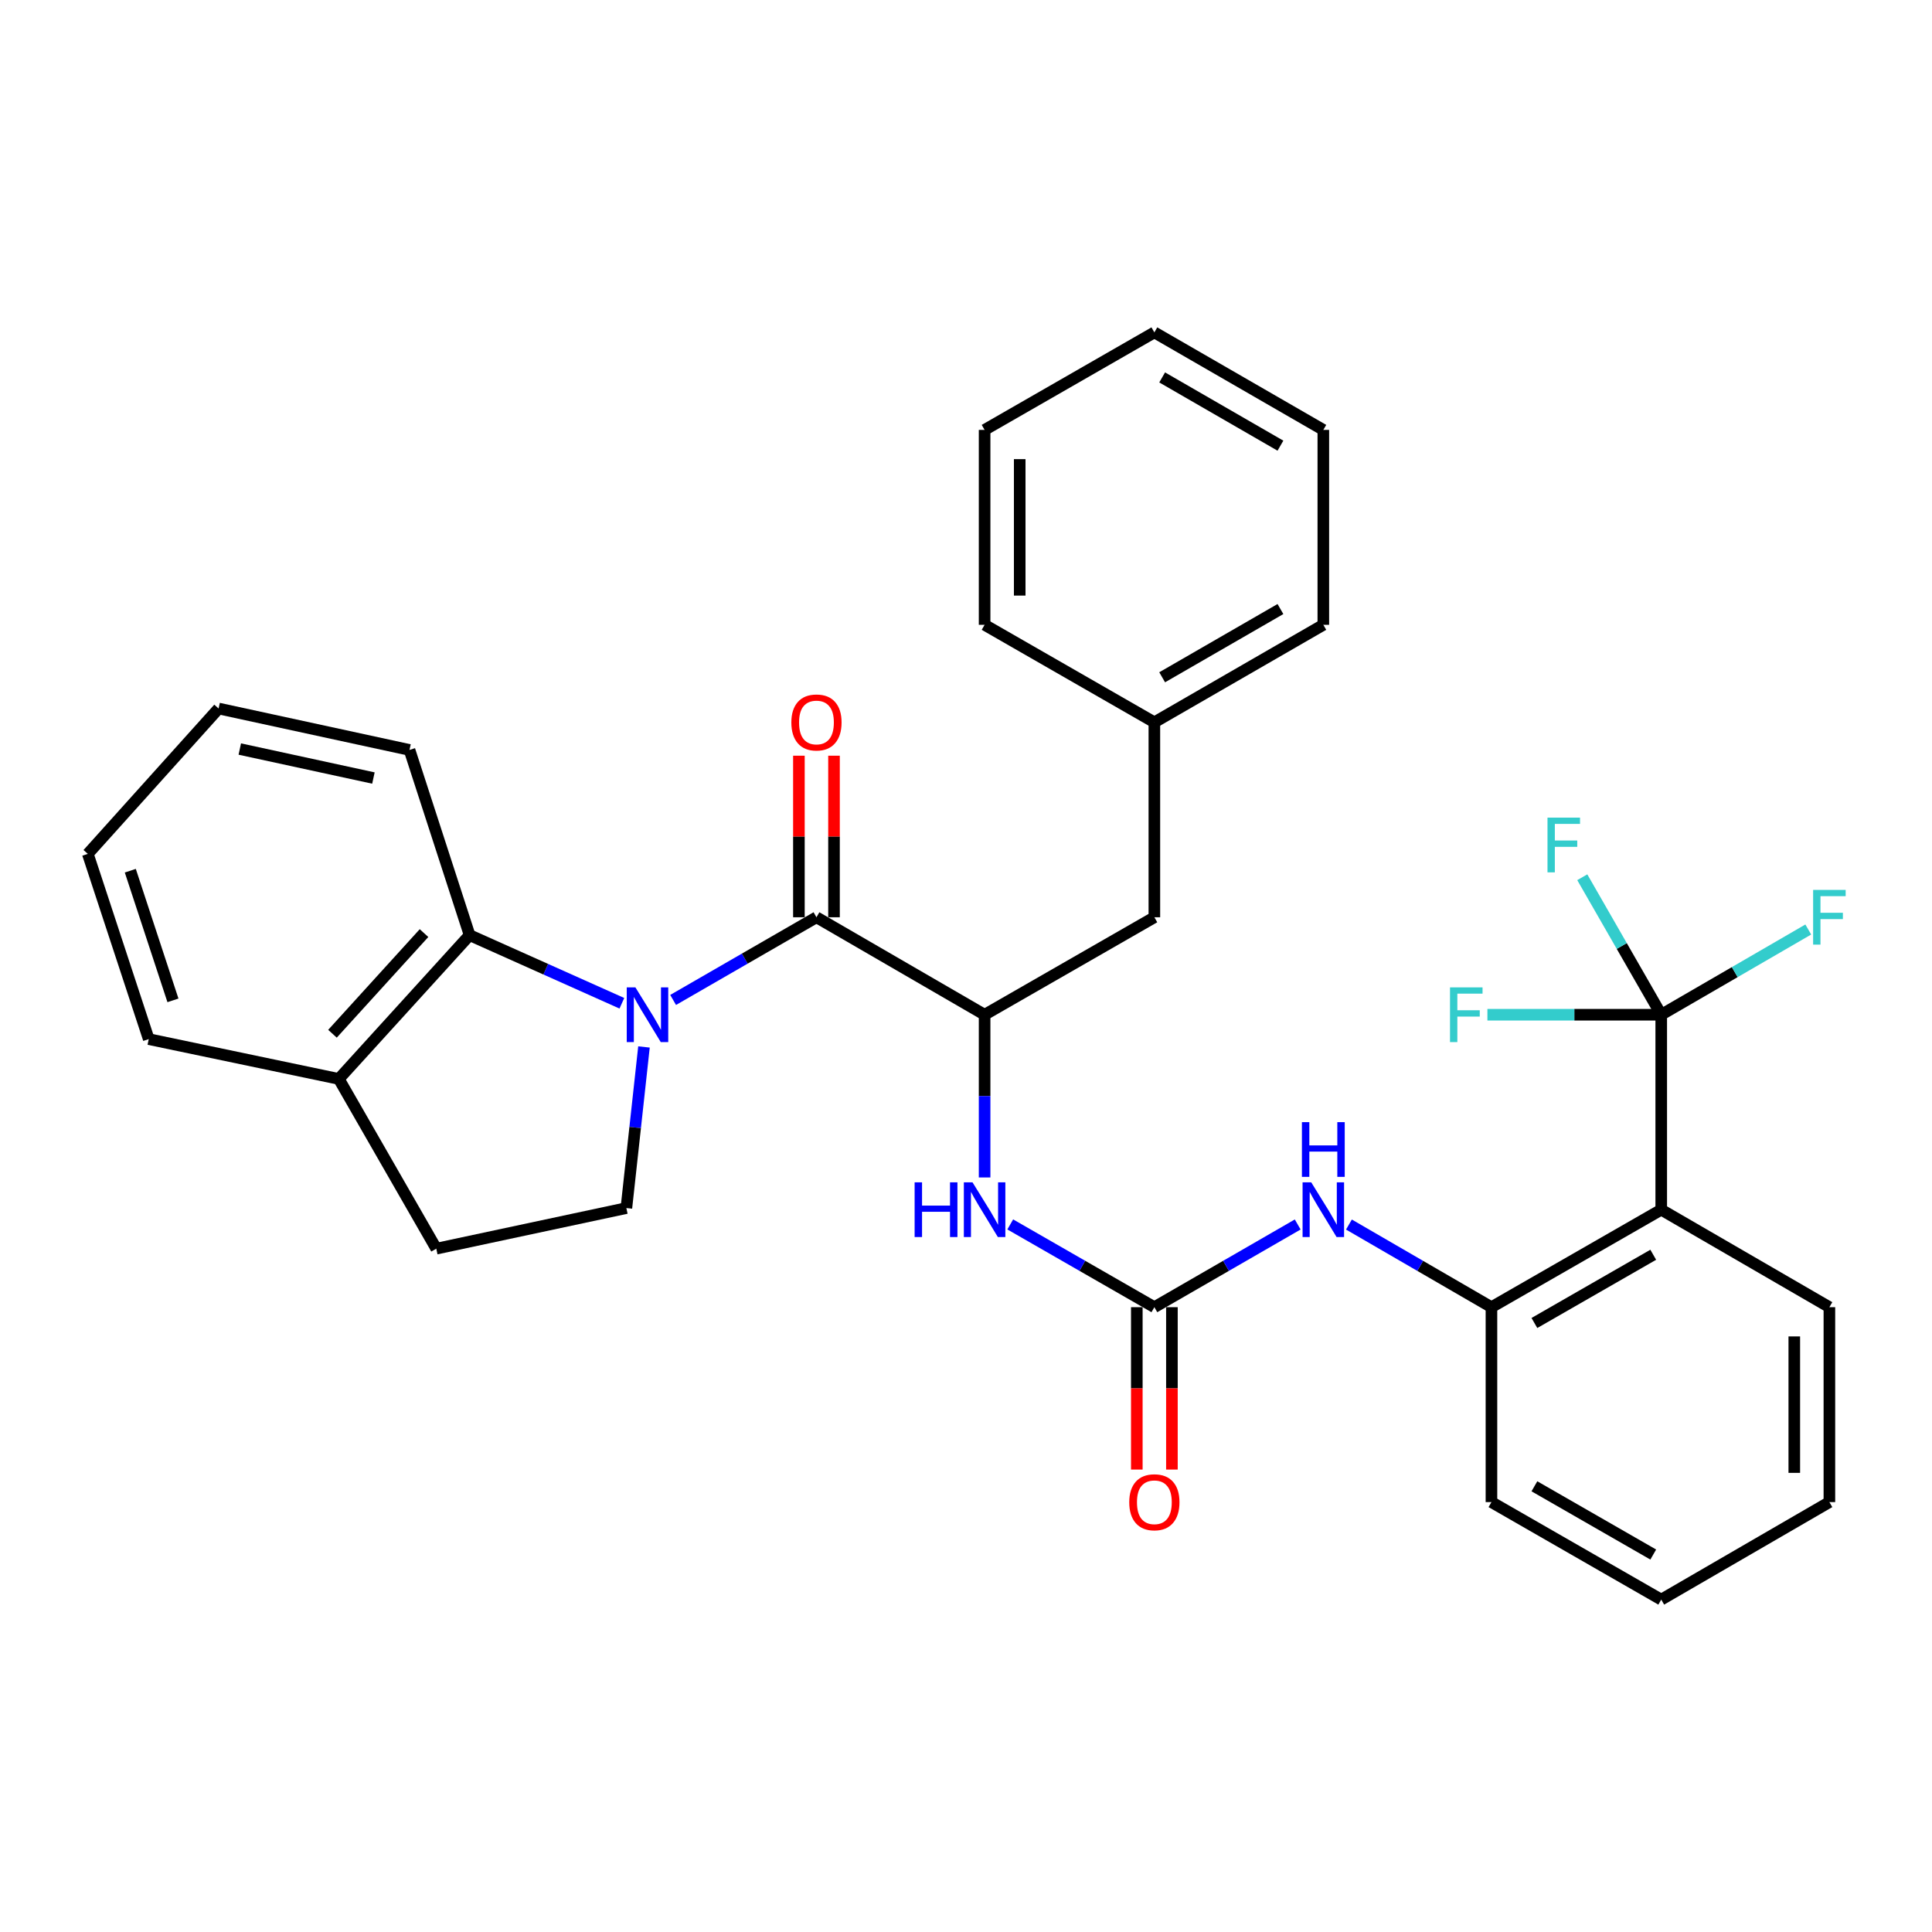 <?xml version='1.0' encoding='iso-8859-1'?>
<svg version='1.1' baseProfile='full'
              xmlns='http://www.w3.org/2000/svg'
                      xmlns:rdkit='http://www.rdkit.org/xml'
                      xmlns:xlink='http://www.w3.org/1999/xlink'
                  xml:space='preserve'
width='1000px' height='1000px' viewBox='0 0 1000 1000'>
<!-- END OF HEADER -->
<rect style='opacity:1.0;fill:#FFFFFF;stroke:none' width='1000' height='1000' x='0' y='0'> </rect>
<path class='bond-0' d='M 348.407,517.573 L 385.502,496.174' style='fill:none;fill-rule:evenodd;stroke:#0000FF;stroke-width:6px;stroke-linecap:butt;stroke-linejoin:miter;stroke-opacity:1' />
<path class='bond-0' d='M 385.502,496.174 L 422.598,474.775' style='fill:none;fill-rule:evenodd;stroke:#000000;stroke-width:6px;stroke-linecap:butt;stroke-linejoin:miter;stroke-opacity:1' />
<path class='bond-5' d='M 321.881,519.292 L 282.473,501.662' style='fill:none;fill-rule:evenodd;stroke:#0000FF;stroke-width:6px;stroke-linecap:butt;stroke-linejoin:miter;stroke-opacity:1' />
<path class='bond-5' d='M 282.473,501.662 L 243.065,484.031' style='fill:none;fill-rule:evenodd;stroke:#000000;stroke-width:6px;stroke-linecap:butt;stroke-linejoin:miter;stroke-opacity:1' />
<path class='bond-9' d='M 333.321,541.902 L 328.766,583.599' style='fill:none;fill-rule:evenodd;stroke:#0000FF;stroke-width:6px;stroke-linecap:butt;stroke-linejoin:miter;stroke-opacity:1' />
<path class='bond-9' d='M 328.766,583.599 L 324.211,625.297' style='fill:none;fill-rule:evenodd;stroke:#000000;stroke-width:6px;stroke-linecap:butt;stroke-linejoin:miter;stroke-opacity:1' />
<path class='bond-4' d='M 422.598,474.775 L 509.628,525.225' style='fill:none;fill-rule:evenodd;stroke:#000000;stroke-width:6px;stroke-linecap:butt;stroke-linejoin:miter;stroke-opacity:1' />
<path class='bond-10' d='M 431.682,474.775 L 431.682,432.961' style='fill:none;fill-rule:evenodd;stroke:#000000;stroke-width:6px;stroke-linecap:butt;stroke-linejoin:miter;stroke-opacity:1' />
<path class='bond-10' d='M 431.682,432.961 L 431.682,391.148' style='fill:none;fill-rule:evenodd;stroke:#FF0000;stroke-width:6px;stroke-linecap:butt;stroke-linejoin:miter;stroke-opacity:1' />
<path class='bond-10' d='M 413.513,474.775 L 413.513,432.961' style='fill:none;fill-rule:evenodd;stroke:#000000;stroke-width:6px;stroke-linecap:butt;stroke-linejoin:miter;stroke-opacity:1' />
<path class='bond-10' d='M 413.513,432.961 L 413.513,391.148' style='fill:none;fill-rule:evenodd;stroke:#FF0000;stroke-width:6px;stroke-linecap:butt;stroke-linejoin:miter;stroke-opacity:1' />
<path class='bond-1' d='M 859.851,525.225 L 859.851,626.135' style='fill:none;fill-rule:evenodd;stroke:#000000;stroke-width:6px;stroke-linecap:butt;stroke-linejoin:miter;stroke-opacity:1' />
<path class='bond-15' d='M 859.851,525.225 L 839.418,489.642' style='fill:none;fill-rule:evenodd;stroke:#000000;stroke-width:6px;stroke-linecap:butt;stroke-linejoin:miter;stroke-opacity:1' />
<path class='bond-15' d='M 839.418,489.642 L 818.986,454.059' style='fill:none;fill-rule:evenodd;stroke:#33CCCC;stroke-width:6px;stroke-linecap:butt;stroke-linejoin:miter;stroke-opacity:1' />
<path class='bond-16' d='M 859.851,525.225 L 814.867,525.225' style='fill:none;fill-rule:evenodd;stroke:#000000;stroke-width:6px;stroke-linecap:butt;stroke-linejoin:miter;stroke-opacity:1' />
<path class='bond-16' d='M 814.867,525.225 L 769.883,525.225' style='fill:none;fill-rule:evenodd;stroke:#33CCCC;stroke-width:6px;stroke-linecap:butt;stroke-linejoin:miter;stroke-opacity:1' />
<path class='bond-17' d='M 859.851,525.225 L 897.903,503.169' style='fill:none;fill-rule:evenodd;stroke:#000000;stroke-width:6px;stroke-linecap:butt;stroke-linejoin:miter;stroke-opacity:1' />
<path class='bond-17' d='M 897.903,503.169 L 935.956,481.113' style='fill:none;fill-rule:evenodd;stroke:#33CCCC;stroke-width:6px;stroke-linecap:butt;stroke-linejoin:miter;stroke-opacity:1' />
<path class='bond-2' d='M 859.851,626.135 L 771.972,676.595' style='fill:none;fill-rule:evenodd;stroke:#000000;stroke-width:6px;stroke-linecap:butt;stroke-linejoin:miter;stroke-opacity:1' />
<path class='bond-2' d='M 855.716,649.46 L 794.201,684.782' style='fill:none;fill-rule:evenodd;stroke:#000000;stroke-width:6px;stroke-linecap:butt;stroke-linejoin:miter;stroke-opacity:1' />
<path class='bond-19' d='M 859.851,626.135 L 946.891,676.595' style='fill:none;fill-rule:evenodd;stroke:#000000;stroke-width:6px;stroke-linecap:butt;stroke-linejoin:miter;stroke-opacity:1' />
<path class='bond-3' d='M 597.497,676.595 L 560.199,655.176' style='fill:none;fill-rule:evenodd;stroke:#000000;stroke-width:6px;stroke-linecap:butt;stroke-linejoin:miter;stroke-opacity:1' />
<path class='bond-3' d='M 560.199,655.176 L 522.901,633.757' style='fill:none;fill-rule:evenodd;stroke:#0000FF;stroke-width:6px;stroke-linecap:butt;stroke-linejoin:miter;stroke-opacity:1' />
<path class='bond-8' d='M 597.497,676.595 L 634.592,655.192' style='fill:none;fill-rule:evenodd;stroke:#000000;stroke-width:6px;stroke-linecap:butt;stroke-linejoin:miter;stroke-opacity:1' />
<path class='bond-8' d='M 634.592,655.192 L 671.687,633.788' style='fill:none;fill-rule:evenodd;stroke:#0000FF;stroke-width:6px;stroke-linecap:butt;stroke-linejoin:miter;stroke-opacity:1' />
<path class='bond-13' d='M 588.412,676.595 L 588.412,718.619' style='fill:none;fill-rule:evenodd;stroke:#000000;stroke-width:6px;stroke-linecap:butt;stroke-linejoin:miter;stroke-opacity:1' />
<path class='bond-13' d='M 588.412,718.619 L 588.412,760.643' style='fill:none;fill-rule:evenodd;stroke:#FF0000;stroke-width:6px;stroke-linecap:butt;stroke-linejoin:miter;stroke-opacity:1' />
<path class='bond-13' d='M 606.581,676.595 L 606.581,718.619' style='fill:none;fill-rule:evenodd;stroke:#000000;stroke-width:6px;stroke-linecap:butt;stroke-linejoin:miter;stroke-opacity:1' />
<path class='bond-13' d='M 606.581,718.619 L 606.581,760.643' style='fill:none;fill-rule:evenodd;stroke:#FF0000;stroke-width:6px;stroke-linecap:butt;stroke-linejoin:miter;stroke-opacity:1' />
<path class='bond-7' d='M 509.628,525.225 L 509.628,567.339' style='fill:none;fill-rule:evenodd;stroke:#000000;stroke-width:6px;stroke-linecap:butt;stroke-linejoin:miter;stroke-opacity:1' />
<path class='bond-7' d='M 509.628,567.339 L 509.628,609.452' style='fill:none;fill-rule:evenodd;stroke:#0000FF;stroke-width:6px;stroke-linecap:butt;stroke-linejoin:miter;stroke-opacity:1' />
<path class='bond-12' d='M 509.628,525.225 L 597.497,474.775' style='fill:none;fill-rule:evenodd;stroke:#000000;stroke-width:6px;stroke-linecap:butt;stroke-linejoin:miter;stroke-opacity:1' />
<path class='bond-11' d='M 243.065,484.031 L 175.375,558.455' style='fill:none;fill-rule:evenodd;stroke:#000000;stroke-width:6px;stroke-linecap:butt;stroke-linejoin:miter;stroke-opacity:1' />
<path class='bond-11' d='M 219.471,482.97 L 172.087,535.066' style='fill:none;fill-rule:evenodd;stroke:#000000;stroke-width:6px;stroke-linecap:butt;stroke-linejoin:miter;stroke-opacity:1' />
<path class='bond-20' d='M 243.065,484.031 L 211.956,388.168' style='fill:none;fill-rule:evenodd;stroke:#000000;stroke-width:6px;stroke-linecap:butt;stroke-linejoin:miter;stroke-opacity:1' />
<path class='bond-6' d='M 771.972,676.595 L 735.089,655.208' style='fill:none;fill-rule:evenodd;stroke:#000000;stroke-width:6px;stroke-linecap:butt;stroke-linejoin:miter;stroke-opacity:1' />
<path class='bond-6' d='M 735.089,655.208 L 698.206,633.821' style='fill:none;fill-rule:evenodd;stroke:#0000FF;stroke-width:6px;stroke-linecap:butt;stroke-linejoin:miter;stroke-opacity:1' />
<path class='bond-21' d='M 771.972,676.595 L 771.972,777.485' style='fill:none;fill-rule:evenodd;stroke:#000000;stroke-width:6px;stroke-linecap:butt;stroke-linejoin:miter;stroke-opacity:1' />
<path class='bond-14' d='M 324.211,625.297 L 225.825,646.313' style='fill:none;fill-rule:evenodd;stroke:#000000;stroke-width:6px;stroke-linecap:butt;stroke-linejoin:miter;stroke-opacity:1' />
<path class='bond-22' d='M 175.375,558.455 L 76.988,537.843' style='fill:none;fill-rule:evenodd;stroke:#000000;stroke-width:6px;stroke-linecap:butt;stroke-linejoin:miter;stroke-opacity:1' />
<path class='bond-32' d='M 175.375,558.455 L 225.825,646.313' style='fill:none;fill-rule:evenodd;stroke:#000000;stroke-width:6px;stroke-linecap:butt;stroke-linejoin:miter;stroke-opacity:1' />
<path class='bond-18' d='M 597.497,474.775 L 597.497,373.865' style='fill:none;fill-rule:evenodd;stroke:#000000;stroke-width:6px;stroke-linecap:butt;stroke-linejoin:miter;stroke-opacity:1' />
<path class='bond-23' d='M 597.497,373.865 L 684.951,323.405' style='fill:none;fill-rule:evenodd;stroke:#000000;stroke-width:6px;stroke-linecap:butt;stroke-linejoin:miter;stroke-opacity:1' />
<path class='bond-23' d='M 601.535,350.559 L 662.753,315.237' style='fill:none;fill-rule:evenodd;stroke:#000000;stroke-width:6px;stroke-linecap:butt;stroke-linejoin:miter;stroke-opacity:1' />
<path class='bond-24' d='M 597.497,373.865 L 509.628,323.405' style='fill:none;fill-rule:evenodd;stroke:#000000;stroke-width:6px;stroke-linecap:butt;stroke-linejoin:miter;stroke-opacity:1' />
<path class='bond-35' d='M 946.891,676.595 L 946.891,777.485' style='fill:none;fill-rule:evenodd;stroke:#000000;stroke-width:6px;stroke-linecap:butt;stroke-linejoin:miter;stroke-opacity:1' />
<path class='bond-35' d='M 928.722,691.728 L 928.722,762.351' style='fill:none;fill-rule:evenodd;stroke:#000000;stroke-width:6px;stroke-linecap:butt;stroke-linejoin:miter;stroke-opacity:1' />
<path class='bond-26' d='M 211.956,388.168 L 113.145,366.729' style='fill:none;fill-rule:evenodd;stroke:#000000;stroke-width:6px;stroke-linecap:butt;stroke-linejoin:miter;stroke-opacity:1' />
<path class='bond-26' d='M 193.281,402.708 L 124.114,387.701' style='fill:none;fill-rule:evenodd;stroke:#000000;stroke-width:6px;stroke-linecap:butt;stroke-linejoin:miter;stroke-opacity:1' />
<path class='bond-27' d='M 771.972,777.485 L 859.851,827.955' style='fill:none;fill-rule:evenodd;stroke:#000000;stroke-width:6px;stroke-linecap:butt;stroke-linejoin:miter;stroke-opacity:1' />
<path class='bond-27' d='M 794.203,769.3 L 855.718,804.629' style='fill:none;fill-rule:evenodd;stroke:#000000;stroke-width:6px;stroke-linecap:butt;stroke-linejoin:miter;stroke-opacity:1' />
<path class='bond-33' d='M 76.988,537.843 L 45.455,441.969' style='fill:none;fill-rule:evenodd;stroke:#000000;stroke-width:6px;stroke-linecap:butt;stroke-linejoin:miter;stroke-opacity:1' />
<path class='bond-33' d='M 89.518,517.785 L 67.444,450.674' style='fill:none;fill-rule:evenodd;stroke:#000000;stroke-width:6px;stroke-linecap:butt;stroke-linejoin:miter;stroke-opacity:1' />
<path class='bond-30' d='M 684.951,323.405 L 684.951,222.515' style='fill:none;fill-rule:evenodd;stroke:#000000;stroke-width:6px;stroke-linecap:butt;stroke-linejoin:miter;stroke-opacity:1' />
<path class='bond-29' d='M 509.628,323.405 L 509.628,222.515' style='fill:none;fill-rule:evenodd;stroke:#000000;stroke-width:6px;stroke-linecap:butt;stroke-linejoin:miter;stroke-opacity:1' />
<path class='bond-29' d='M 527.798,308.272 L 527.798,237.649' style='fill:none;fill-rule:evenodd;stroke:#000000;stroke-width:6px;stroke-linecap:butt;stroke-linejoin:miter;stroke-opacity:1' />
<path class='bond-25' d='M 946.891,777.485 L 859.851,827.955' style='fill:none;fill-rule:evenodd;stroke:#000000;stroke-width:6px;stroke-linecap:butt;stroke-linejoin:miter;stroke-opacity:1' />
<path class='bond-28' d='M 113.145,366.729 L 45.455,441.969' style='fill:none;fill-rule:evenodd;stroke:#000000;stroke-width:6px;stroke-linecap:butt;stroke-linejoin:miter;stroke-opacity:1' />
<path class='bond-31' d='M 509.628,222.515 L 597.497,172.045' style='fill:none;fill-rule:evenodd;stroke:#000000;stroke-width:6px;stroke-linecap:butt;stroke-linejoin:miter;stroke-opacity:1' />
<path class='bond-34' d='M 684.951,222.515 L 597.497,172.045' style='fill:none;fill-rule:evenodd;stroke:#000000;stroke-width:6px;stroke-linecap:butt;stroke-linejoin:miter;stroke-opacity:1' />
<path class='bond-34' d='M 662.752,230.681 L 601.533,195.352' style='fill:none;fill-rule:evenodd;stroke:#000000;stroke-width:6px;stroke-linecap:butt;stroke-linejoin:miter;stroke-opacity:1' />
<path  class='atom-0' d='M 328.883 511.065
L 338.163 526.065
Q 339.083 527.545, 340.563 530.225
Q 342.043 532.905, 342.123 533.065
L 342.123 511.065
L 345.883 511.065
L 345.883 539.385
L 342.003 539.385
L 332.043 522.985
Q 330.883 521.065, 329.643 518.865
Q 328.443 516.665, 328.083 515.985
L 328.083 539.385
L 324.403 539.385
L 324.403 511.065
L 328.883 511.065
' fill='#0000FF'/>
<path  class='atom-8' d='M 473.408 611.975
L 477.248 611.975
L 477.248 624.015
L 491.728 624.015
L 491.728 611.975
L 495.568 611.975
L 495.568 640.295
L 491.728 640.295
L 491.728 627.215
L 477.248 627.215
L 477.248 640.295
L 473.408 640.295
L 473.408 611.975
' fill='#0000FF'/>
<path  class='atom-8' d='M 503.368 611.975
L 512.648 626.975
Q 513.568 628.455, 515.048 631.135
Q 516.528 633.815, 516.608 633.975
L 516.608 611.975
L 520.368 611.975
L 520.368 640.295
L 516.488 640.295
L 506.528 623.895
Q 505.368 621.975, 504.128 619.775
Q 502.928 617.575, 502.568 616.895
L 502.568 640.295
L 498.888 640.295
L 498.888 611.975
L 503.368 611.975
' fill='#0000FF'/>
<path  class='atom-9' d='M 678.691 611.975
L 687.971 626.975
Q 688.891 628.455, 690.371 631.135
Q 691.851 633.815, 691.931 633.975
L 691.931 611.975
L 695.691 611.975
L 695.691 640.295
L 691.811 640.295
L 681.851 623.895
Q 680.691 621.975, 679.451 619.775
Q 678.251 617.575, 677.891 616.895
L 677.891 640.295
L 674.211 640.295
L 674.211 611.975
L 678.691 611.975
' fill='#0000FF'/>
<path  class='atom-9' d='M 673.871 580.823
L 677.711 580.823
L 677.711 592.863
L 692.191 592.863
L 692.191 580.823
L 696.031 580.823
L 696.031 609.143
L 692.191 609.143
L 692.191 596.063
L 677.711 596.063
L 677.711 609.143
L 673.871 609.143
L 673.871 580.823
' fill='#0000FF'/>
<path  class='atom-11' d='M 409.598 373.945
Q 409.598 367.145, 412.958 363.345
Q 416.318 359.545, 422.598 359.545
Q 428.878 359.545, 432.238 363.345
Q 435.598 367.145, 435.598 373.945
Q 435.598 380.825, 432.198 384.745
Q 428.798 388.625, 422.598 388.625
Q 416.358 388.625, 412.958 384.745
Q 409.598 380.865, 409.598 373.945
M 422.598 385.425
Q 426.918 385.425, 429.238 382.545
Q 431.598 379.625, 431.598 373.945
Q 431.598 368.385, 429.238 365.585
Q 426.918 362.745, 422.598 362.745
Q 418.278 362.745, 415.918 365.545
Q 413.598 368.345, 413.598 373.945
Q 413.598 379.665, 415.918 382.545
Q 418.278 385.425, 422.598 385.425
' fill='#FF0000'/>
<path  class='atom-14' d='M 584.497 777.565
Q 584.497 770.765, 587.857 766.965
Q 591.217 763.165, 597.497 763.165
Q 603.777 763.165, 607.137 766.965
Q 610.497 770.765, 610.497 777.565
Q 610.497 784.445, 607.097 788.365
Q 603.697 792.245, 597.497 792.245
Q 591.257 792.245, 587.857 788.365
Q 584.497 784.485, 584.497 777.565
M 597.497 789.045
Q 601.817 789.045, 604.137 786.165
Q 606.497 783.245, 606.497 777.565
Q 606.497 772.005, 604.137 769.205
Q 601.817 766.365, 597.497 766.365
Q 593.177 766.365, 590.817 769.165
Q 588.497 771.965, 588.497 777.565
Q 588.497 783.285, 590.817 786.165
Q 593.177 789.045, 597.497 789.045
' fill='#FF0000'/>
<path  class='atom-16' d='M 800.981 423.207
L 817.821 423.207
L 817.821 426.447
L 804.781 426.447
L 804.781 435.047
L 816.381 435.047
L 816.381 438.327
L 804.781 438.327
L 804.781 451.527
L 800.981 451.527
L 800.981 423.207
' fill='#33CCCC'/>
<path  class='atom-17' d='M 750.521 511.065
L 767.361 511.065
L 767.361 514.305
L 754.321 514.305
L 754.321 522.905
L 765.921 522.905
L 765.921 526.185
L 754.321 526.185
L 754.321 539.385
L 750.521 539.385
L 750.521 511.065
' fill='#33CCCC'/>
<path  class='atom-18' d='M 938.471 460.615
L 955.311 460.615
L 955.311 463.855
L 942.271 463.855
L 942.271 472.455
L 953.871 472.455
L 953.871 475.735
L 942.271 475.735
L 942.271 488.935
L 938.471 488.935
L 938.471 460.615
' fill='#33CCCC'/>
</svg>
